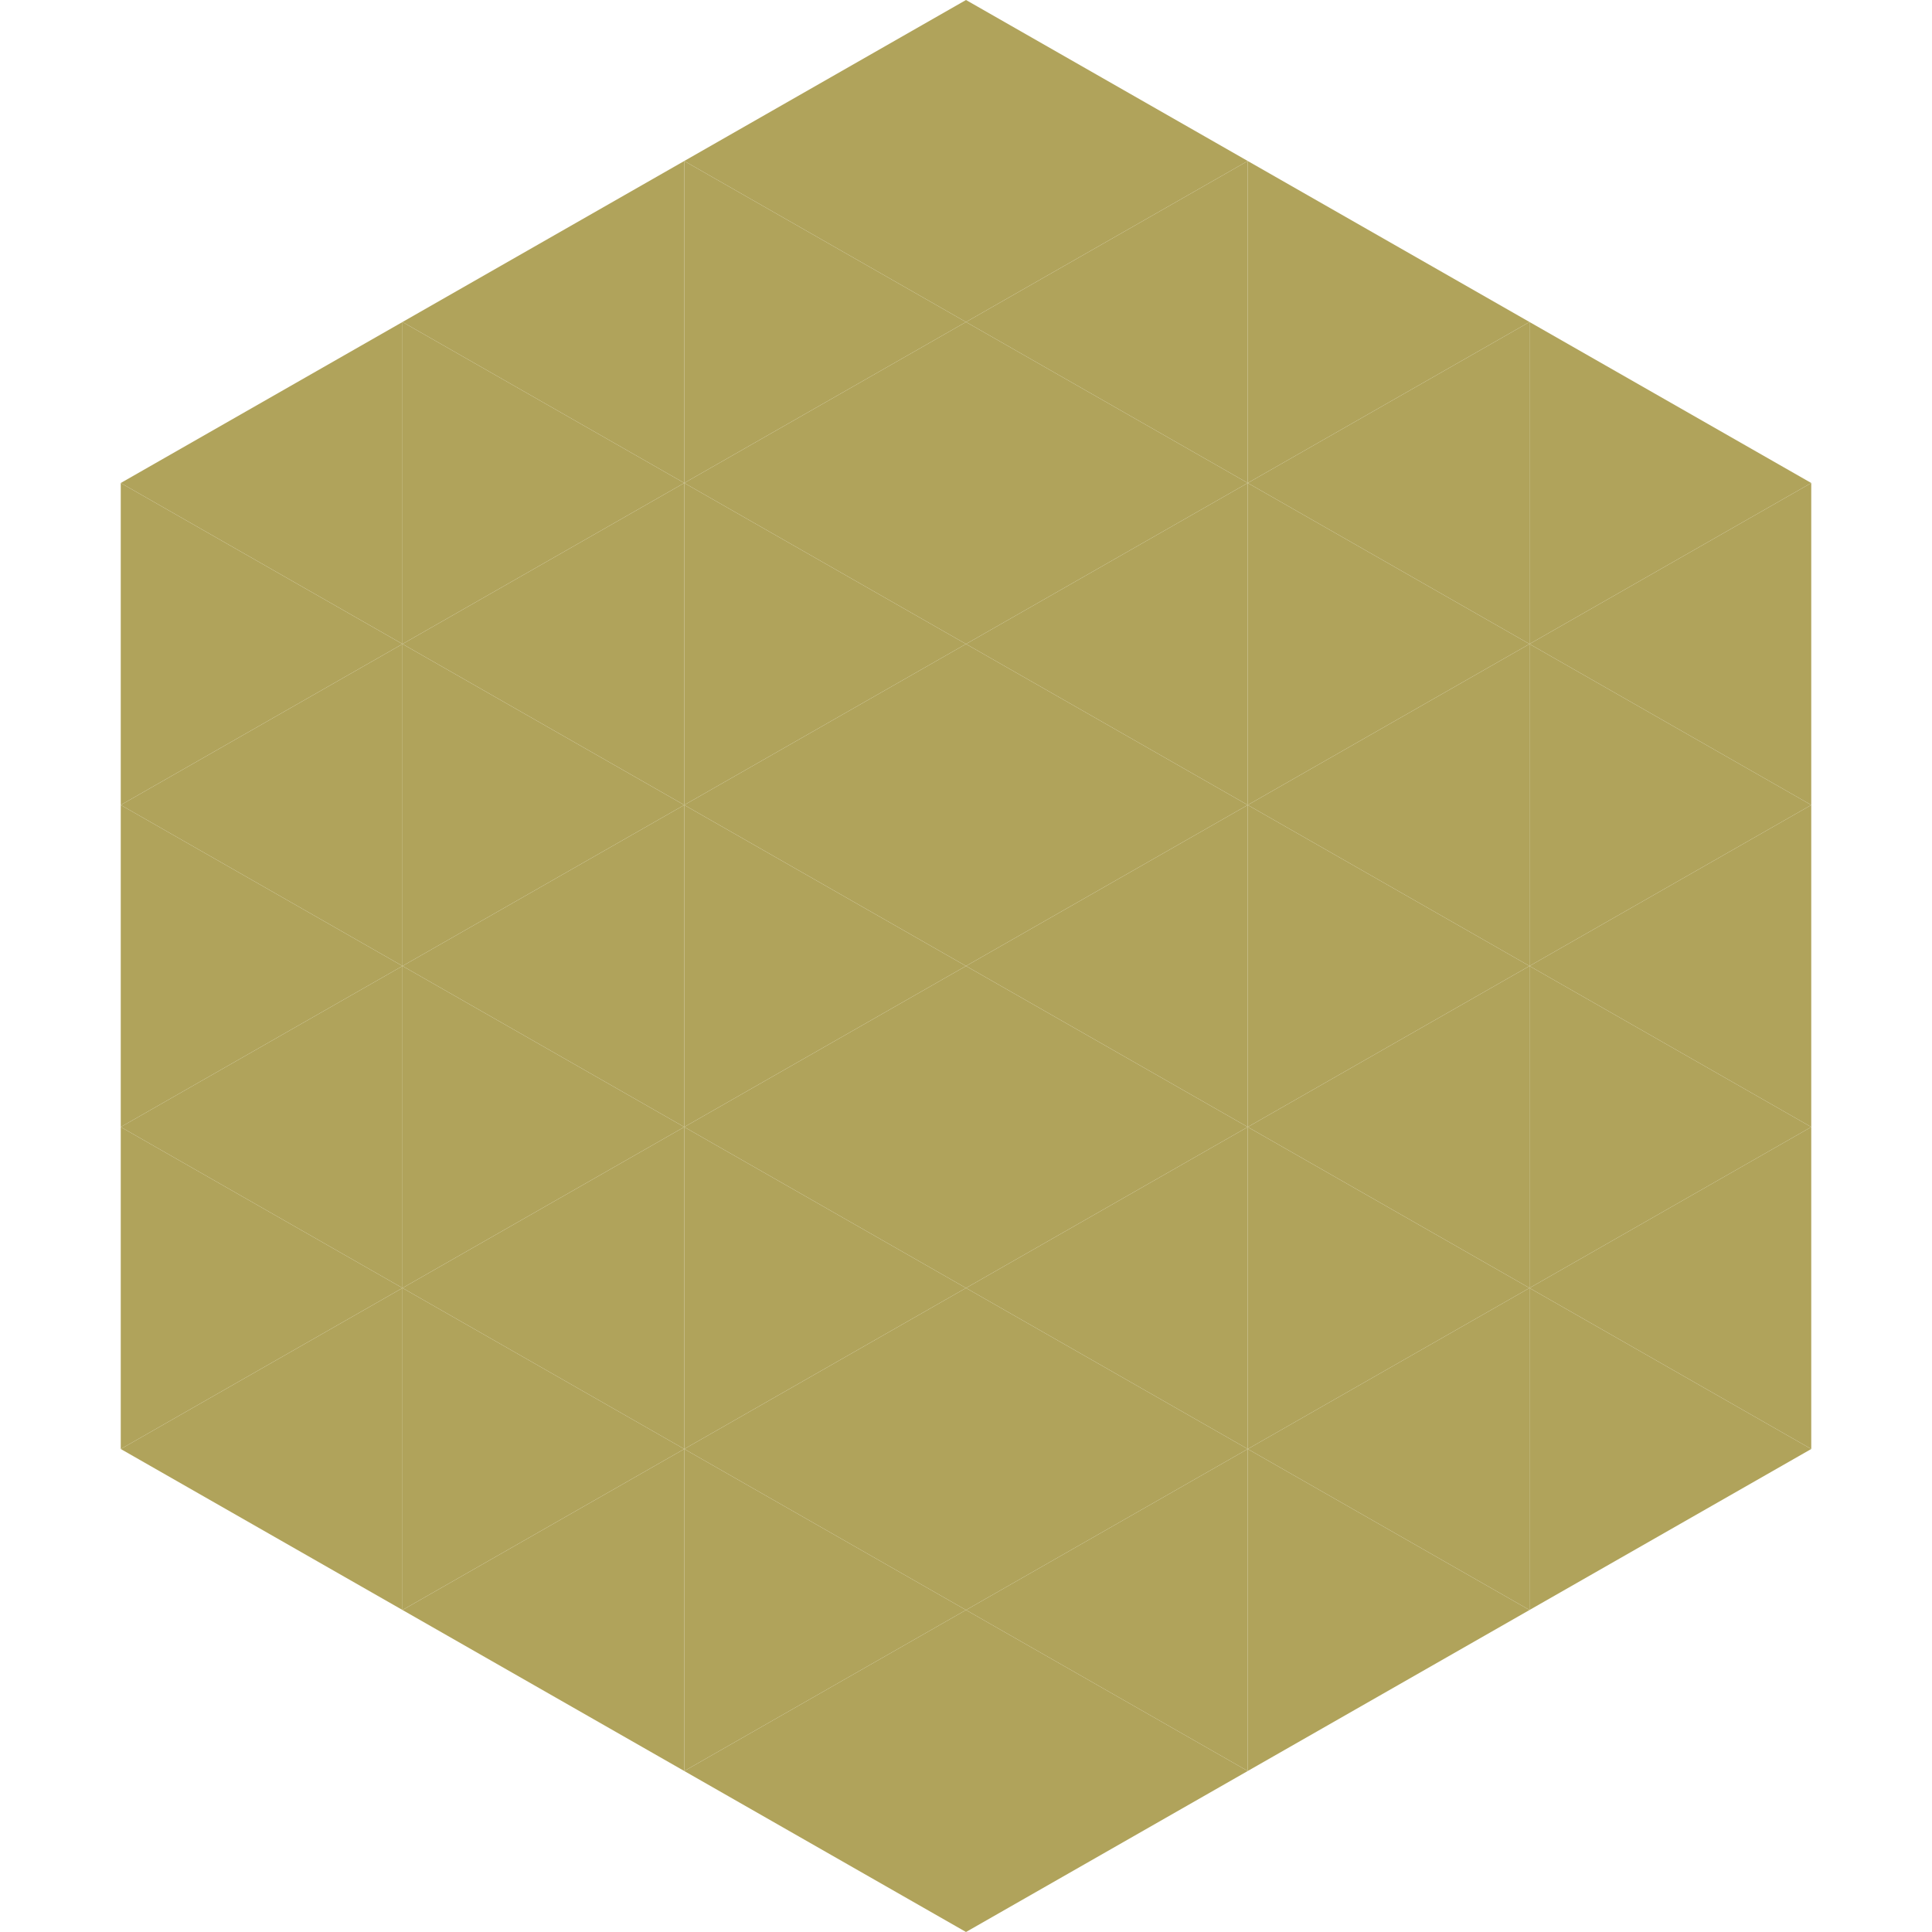 <?xml version="1.0"?>
<!-- Generated by SVGo -->
<svg width="240" height="240"
     xmlns="http://www.w3.org/2000/svg"
     xmlns:xlink="http://www.w3.org/1999/xlink">
<polygon points="50,40 15,60 50,80" style="fill:rgb(176,163,91)" />
<polygon points="190,40 225,60 190,80" style="fill:rgb(176,163,91)" />
<polygon points="15,60 50,80 15,100" style="fill:rgb(176,163,91)" />
<polygon points="225,60 190,80 225,100" style="fill:rgb(176,163,91)" />
<polygon points="50,80 15,100 50,120" style="fill:rgb(176,163,91)" />
<polygon points="190,80 225,100 190,120" style="fill:rgb(176,163,91)" />
<polygon points="15,100 50,120 15,140" style="fill:rgb(176,163,91)" />
<polygon points="225,100 190,120 225,140" style="fill:rgb(176,163,91)" />
<polygon points="50,120 15,140 50,160" style="fill:rgb(176,163,91)" />
<polygon points="190,120 225,140 190,160" style="fill:rgb(176,163,91)" />
<polygon points="15,140 50,160 15,180" style="fill:rgb(176,163,91)" />
<polygon points="225,140 190,160 225,180" style="fill:rgb(176,163,91)" />
<polygon points="50,160 15,180 50,200" style="fill:rgb(176,163,91)" />
<polygon points="190,160 225,180 190,200" style="fill:rgb(176,163,91)" />
<polygon points="15,180 50,200 15,220" style="fill:rgb(255,255,255); fill-opacity:0" />
<polygon points="225,180 190,200 225,220" style="fill:rgb(255,255,255); fill-opacity:0" />
<polygon points="50,0 85,20 50,40" style="fill:rgb(255,255,255); fill-opacity:0" />
<polygon points="190,0 155,20 190,40" style="fill:rgb(255,255,255); fill-opacity:0" />
<polygon points="85,20 50,40 85,60" style="fill:rgb(176,163,91)" />
<polygon points="155,20 190,40 155,60" style="fill:rgb(176,163,91)" />
<polygon points="50,40 85,60 50,80" style="fill:rgb(176,163,91)" />
<polygon points="190,40 155,60 190,80" style="fill:rgb(176,163,91)" />
<polygon points="85,60 50,80 85,100" style="fill:rgb(176,163,91)" />
<polygon points="155,60 190,80 155,100" style="fill:rgb(176,163,91)" />
<polygon points="50,80 85,100 50,120" style="fill:rgb(176,163,91)" />
<polygon points="190,80 155,100 190,120" style="fill:rgb(176,163,91)" />
<polygon points="85,100 50,120 85,140" style="fill:rgb(176,163,91)" />
<polygon points="155,100 190,120 155,140" style="fill:rgb(176,163,91)" />
<polygon points="50,120 85,140 50,160" style="fill:rgb(176,163,91)" />
<polygon points="190,120 155,140 190,160" style="fill:rgb(176,163,91)" />
<polygon points="85,140 50,160 85,180" style="fill:rgb(176,163,91)" />
<polygon points="155,140 190,160 155,180" style="fill:rgb(176,163,91)" />
<polygon points="50,160 85,180 50,200" style="fill:rgb(176,163,91)" />
<polygon points="190,160 155,180 190,200" style="fill:rgb(176,163,91)" />
<polygon points="85,180 50,200 85,220" style="fill:rgb(176,163,91)" />
<polygon points="155,180 190,200 155,220" style="fill:rgb(176,163,91)" />
<polygon points="120,0 85,20 120,40" style="fill:rgb(176,163,91)" />
<polygon points="120,0 155,20 120,40" style="fill:rgb(176,163,91)" />
<polygon points="85,20 120,40 85,60" style="fill:rgb(176,163,91)" />
<polygon points="155,20 120,40 155,60" style="fill:rgb(176,163,91)" />
<polygon points="120,40 85,60 120,80" style="fill:rgb(176,163,91)" />
<polygon points="120,40 155,60 120,80" style="fill:rgb(176,163,91)" />
<polygon points="85,60 120,80 85,100" style="fill:rgb(176,163,91)" />
<polygon points="155,60 120,80 155,100" style="fill:rgb(176,163,91)" />
<polygon points="120,80 85,100 120,120" style="fill:rgb(176,163,91)" />
<polygon points="120,80 155,100 120,120" style="fill:rgb(176,163,91)" />
<polygon points="85,100 120,120 85,140" style="fill:rgb(176,163,91)" />
<polygon points="155,100 120,120 155,140" style="fill:rgb(176,163,91)" />
<polygon points="120,120 85,140 120,160" style="fill:rgb(176,163,91)" />
<polygon points="120,120 155,140 120,160" style="fill:rgb(176,163,91)" />
<polygon points="85,140 120,160 85,180" style="fill:rgb(176,163,91)" />
<polygon points="155,140 120,160 155,180" style="fill:rgb(176,163,91)" />
<polygon points="120,160 85,180 120,200" style="fill:rgb(176,163,91)" />
<polygon points="120,160 155,180 120,200" style="fill:rgb(176,163,91)" />
<polygon points="85,180 120,200 85,220" style="fill:rgb(176,163,91)" />
<polygon points="155,180 120,200 155,220" style="fill:rgb(176,163,91)" />
<polygon points="120,200 85,220 120,240" style="fill:rgb(176,163,91)" />
<polygon points="120,200 155,220 120,240" style="fill:rgb(176,163,91)" />
<polygon points="85,220 120,240 85,260" style="fill:rgb(255,255,255); fill-opacity:0" />
<polygon points="155,220 120,240 155,260" style="fill:rgb(255,255,255); fill-opacity:0" />
</svg>
